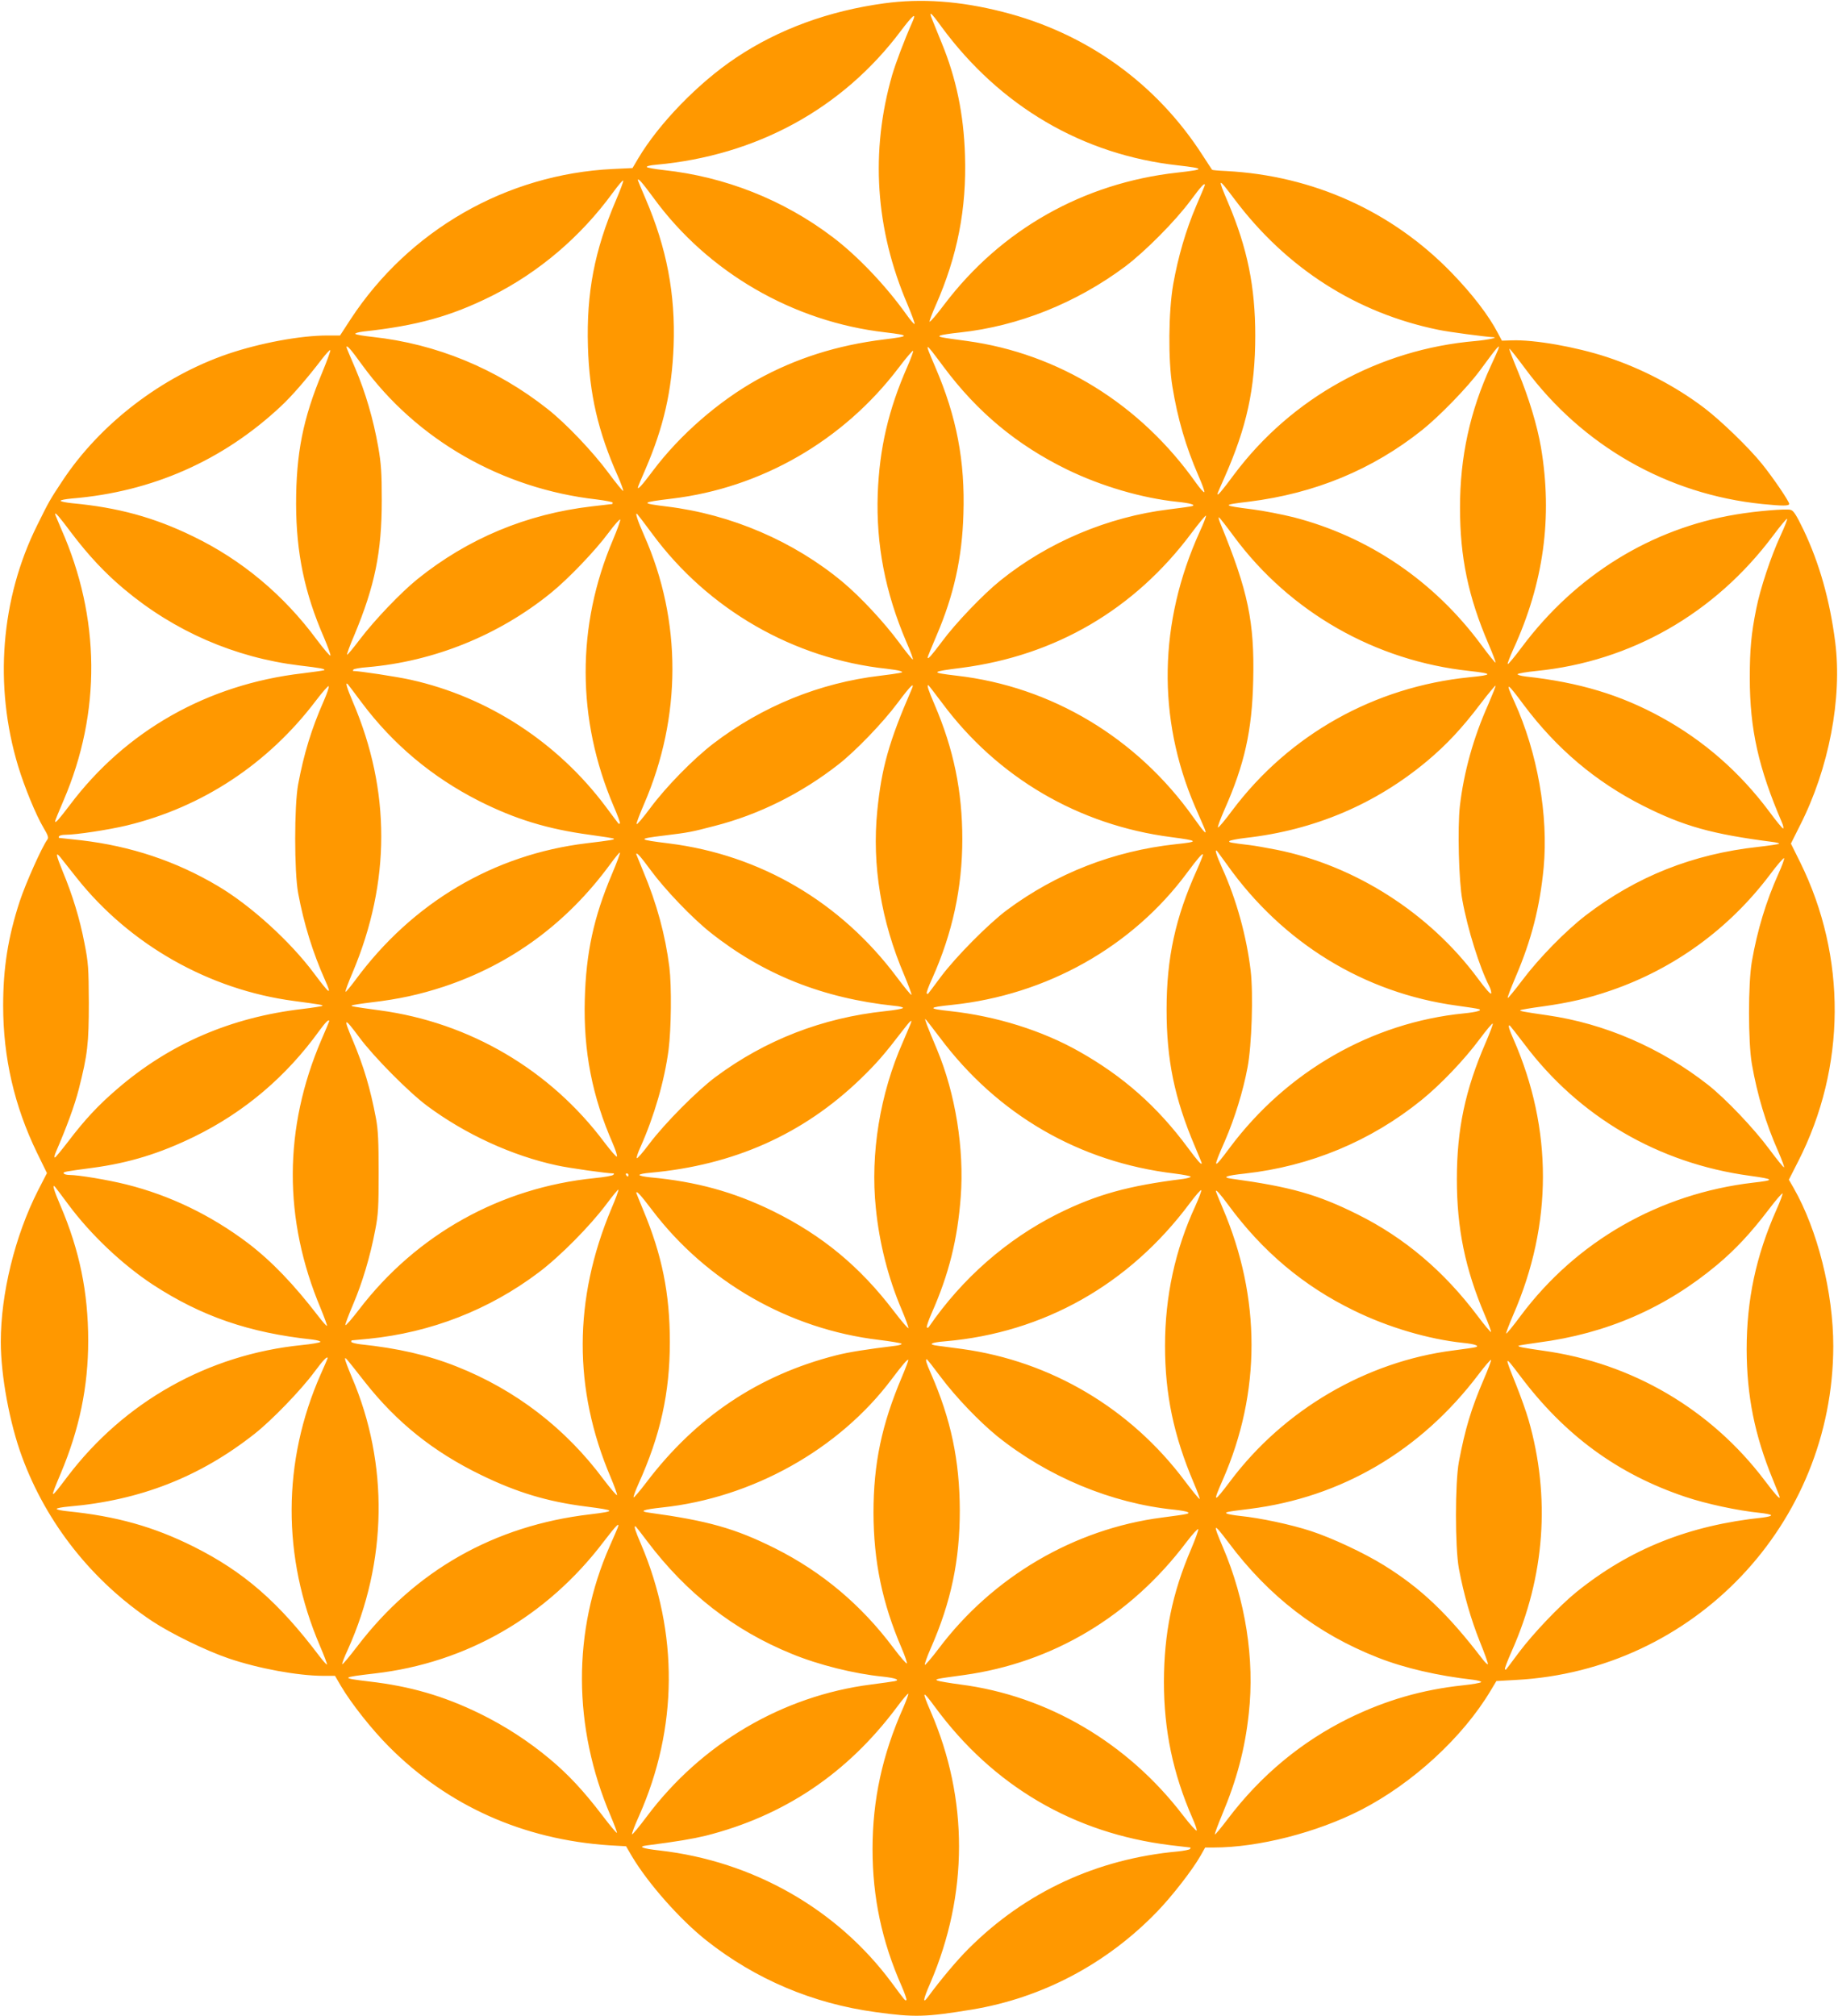 <?xml version="1.0" standalone="no"?>
<!DOCTYPE svg PUBLIC "-//W3C//DTD SVG 20010904//EN"
 "http://www.w3.org/TR/2001/REC-SVG-20010904/DTD/svg10.dtd">
<svg version="1.0" xmlns="http://www.w3.org/2000/svg"
 width="1167pt" height="1280pt" viewBox="0 0 1167 1280"
 preserveAspectRatio="xMidYMid meet">
<g transform="translate(0,1280) scale(0.1,-0.1)"
fill="#ff9800" stroke="none">
<path d="M5615 12779 c-353 -48 -672 -165 -941 -345 -240 -160 -490 -418 -622
-640 l-36 -61 -126 -6 c-674 -33 -1293 -388 -1664 -954 l-67 -103 -79 0 c-172
0 -425 -47 -630 -116 -423 -144 -817 -446 -1057 -812 -76 -115 -82 -125 -157
-277 -232 -466 -275 -1020 -121 -1529 41 -135 113 -310 161 -391 28 -47 34
-63 25 -75 -34 -45 -138 -278 -176 -393 -74 -227 -105 -421 -105 -662 0 -329
71 -637 214 -932 l64 -131 -58 -113 c-145 -286 -235 -652 -235 -959 0 -213 56
-516 135 -730 155 -422 446 -789 825 -1042 119 -79 342 -188 486 -237 191 -65
438 -110 600 -111 l76 0 38 -65 c65 -110 195 -275 305 -385 374 -376 854 -590
1400 -626 l105 -6 38 -65 c102 -171 304 -400 472 -533 311 -246 676 -401 1075
-455 246 -34 317 -32 610 16 447 74 856 290 1176 621 96 99 226 267 276 355
l30 53 53 0 c285 0 656 95 937 239 328 169 646 461 823 758 l36 60 124 7
c1130 60 2013 989 2015 2119 0 340 -99 737 -252 1005 l-30 52 60 118 c304 597
308 1297 12 1897 l-59 119 58 116 c183 360 269 807 223 1165 -34 265 -100 499
-201 711 -46 95 -63 122 -82 127 -29 8 -220 -8 -344 -29 -541 -89 -1021 -386
-1362 -842 -47 -63 -87 -111 -90 -108 -3 2 13 44 35 93 193 420 251 839 176
1283 -24 139 -77 315 -145 479 -33 79 -58 145 -56 147 2 3 48 -55 102 -128
363 -489 903 -797 1504 -858 130 -13 171 -13 171 1 0 16 -102 166 -173 254
-83 103 -259 273 -365 354 -183 139 -400 252 -622 325 -196 64 -457 110 -600
105 l-64 -2 -26 49 c-57 110 -162 247 -294 383 -378 390 -880 616 -1429 645
-49 2 -90 6 -91 8 -2 2 -29 44 -61 93 -294 457 -739 776 -1270 910 -271 69
-516 86 -750 54z m362 -148 c372 -506 897 -814 1503 -881 174 -20 173 -26 -6
-46 -595 -66 -1119 -362 -1479 -838 -49 -65 -91 -114 -93 -108 -1 5 16 52 39
103 138 313 197 614 186 953 -8 261 -56 489 -147 711 -22 55 -50 122 -60 148
-26 63 -11 52 57 -42z m-183 32 c-54 -122 -106 -261 -129 -338 -140 -486 -108
-980 97 -1458 27 -65 48 -121 45 -124 -3 -3 -27 25 -54 63 -130 182 -310 371
-468 490 -310 235 -681 382 -1070 424 -55 6 -104 15 -108 19 -5 5 20 12 59 15
638 58 1183 356 1553 849 77 102 102 122 75 60z m-1883 -1134 c-137 -321 -188
-588 -178 -929 9 -302 64 -541 192 -828 20 -46 34 -86 32 -89 -3 -2 -45 49
-93 114 -100 135 -271 315 -387 406 -325 257 -707 414 -1112 458 -55 6 -104
14 -109 19 -4 4 18 11 50 15 342 37 557 97 816 226 299 150 564 375 767 653
36 49 66 85 68 79 2 -5 -19 -61 -46 -124z m239 14 c344 -472 886 -786 1470
-853 160 -19 159 -25 -6 -45 -300 -37 -561 -120 -807 -256 -245 -137 -490
-350 -660 -576 -71 -95 -97 -123 -97 -108 0 3 22 57 49 118 115 267 167 496
178 782 12 328 -44 621 -178 933 -27 63 -49 116 -49 118 0 17 27 -14 100 -113z
m3690 -10 c328 -436 773 -721 1293 -827 65 -14 296 -44 347 -47 39 -1 -33 -17
-110 -24 -612 -52 -1168 -359 -1534 -847 -80 -108 -106 -138 -106 -124 0 3 20
50 44 103 142 321 196 566 196 903 0 309 -50 554 -171 840 -71 167 -69 169 41
23z m-190 92 c0 -3 -25 -62 -55 -132 -66 -155 -115 -324 -146 -498 -30 -172
-33 -482 -5 -650 33 -203 85 -381 165 -565 23 -52 40 -99 38 -104 -2 -6 -26
20 -53 58 -354 500 -872 821 -1454 901 -179 24 -186 26 -170 35 8 4 65 13 125
19 371 40 738 187 1048 418 130 98 320 290 417 421 66 89 90 115 90 97z
m-5350 -1143 c345 -474 887 -785 1488 -853 56 -7 102 -16 102 -20 0 -5 -1 -9
-3 -9 -1 0 -59 -7 -129 -15 -414 -48 -788 -204 -1109 -463 -105 -85 -271 -259
-363 -380 -43 -57 -80 -101 -82 -99 -3 3 17 58 45 123 131 314 175 528 175
859 0 174 -4 232 -23 340 -31 174 -80 343 -146 498 -30 70 -55 129 -55 132 0
18 26 -10 100 -113z m3692 -12 c213 -286 464 -495 783 -651 220 -107 478 -182
700 -205 79 -8 119 -19 95 -27 -8 -3 -74 -12 -147 -21 -388 -47 -771 -209
-1073 -453 -108 -87 -285 -272 -368 -385 -69 -92 -92 -118 -92 -102 0 4 25 66
56 138 110 256 163 495 171 772 11 336 -43 618 -178 932 -73 171 -73 171 53 2z
m3519 108 c-5 -13 -25 -57 -44 -98 -134 -291 -197 -581 -197 -903 0 -315 52
-565 181 -866 27 -63 47 -116 45 -118 -2 -3 -44 49 -92 114 -299 404 -714 686
-1191 809 -73 18 -190 41 -260 50 -197 25 -199 28 -22 49 417 52 783 203 1099
455 110 88 288 271 368 380 113 154 131 174 113 128z m-7464 -140 c-124 -297
-167 -517 -167 -838 1 -310 53 -563 177 -848 24 -57 43 -108 41 -114 -2 -6
-41 40 -87 101 -210 284 -477 507 -786 656 -246 120 -476 183 -767 210 -37 4
-70 10 -73 15 -3 5 30 11 72 15 509 42 959 241 1327 586 67 62 165 175 259
298 27 35 51 61 54 58 3 -3 -20 -66 -50 -139z m3714 34 c-120 -273 -177 -518
-188 -807 -11 -323 47 -624 181 -939 26 -59 45 -110 42 -113 -2 -3 -43 47 -89
110 -96 129 -244 288 -358 383 -309 257 -705 428 -1114 478 -172 21 -169 26
30 50 569 68 1089 368 1440 830 49 65 91 114 93 108 1 -5 -15 -50 -37 -100z
m-5308 -1055 c109 -144 215 -257 336 -358 318 -267 702 -434 1111 -484 137
-16 166 -22 159 -30 -3 -2 -65 -11 -138 -20 -604 -70 -1124 -365 -1479 -838
-70 -92 -92 -117 -92 -101 0 4 24 64 54 133 239 558 234 1158 -15 1722 -21 50
-39 92 -39 95 0 14 26 -16 103 -119z m3689 -7 c354 -480 898 -793 1488 -856
36 -4 74 -10 85 -14 19 -7 18 -8 -5 -13 -14 -3 -68 -11 -120 -17 -385 -45
-751 -194 -1062 -432 -127 -98 -298 -272 -399 -408 -46 -62 -85 -108 -87 -102
-2 6 19 61 46 124 241 555 242 1167 2 1708 -43 97 -61 154 -43 135 5 -5 48
-62 95 -125z m3475 13 c-260 -574 -271 -1181 -30 -1743 25 -58 52 -120 60
-138 21 -51 0 -30 -68 66 -359 507 -903 833 -1504 902 -171 20 -168 25 31 50
597 78 1097 371 1458 854 48 64 90 115 93 112 3 -2 -15 -49 -40 -103z m219
-31 c355 -479 897 -788 1494 -852 152 -17 152 -25 -1 -40 -603 -61 -1143 -364
-1504 -844 -49 -66 -90 -115 -92 -109 -2 5 16 54 40 109 129 290 177 506 184
824 9 371 -33 569 -207 993 -11 27 -16 46 -10 42 5 -3 49 -59 96 -123z m-3944
-19 c-233 -548 -231 -1139 4 -1691 25 -57 43 -107 40 -110 -4 -3 -8 -3 -9 -1
-2 2 -39 51 -82 109 -306 408 -747 695 -1237 804 -84 19 -327 56 -366 56 -2 0
-1 4 2 9 3 4 43 12 88 15 422 36 833 202 1163 469 111 89 287 273 370 386 38
51 71 88 73 82 2 -6 -19 -64 -46 -128z m7413 26 c-61 -132 -129 -337 -154
-464 -32 -159 -41 -257 -41 -440 0 -325 55 -570 204 -917 9 -21 12 -38 7 -38
-4 0 -44 48 -88 108 -187 250 -414 449 -683 597 -262 144 -525 223 -864 260
-32 4 -54 11 -50 15 5 5 59 14 119 20 600 60 1132 364 1502 858 47 63 87 111
90 108 3 -2 -16 -51 -42 -107z m-9009 -1059 c199 -266 448 -474 743 -624 231
-117 438 -180 705 -216 82 -11 151 -22 154 -25 6 -6 -24 -11 -174 -29 -589
-71 -1106 -377 -1468 -869 -32 -43 -60 -76 -62 -74 -3 3 17 58 45 123 242 575
242 1154 2 1716 -40 94 -51 133 -32 113 5 -6 44 -57 87 -115z m-241 8 c-77
-175 -125 -331 -162 -528 -25 -136 -25 -554 0 -690 36 -195 94 -381 171 -553
45 -101 31 -92 -70 43 -151 203 -404 433 -613 556 -263 156 -550 252 -866 289
-72 8 -134 15 -138 15 -5 0 -5 5 -2 10 3 6 21 10 40 10 68 0 273 31 390 59
480 116 898 392 1202 794 42 55 78 96 80 90 3 -7 -12 -49 -32 -95z m3731 70
c-141 -325 -189 -494 -216 -767 -34 -343 24 -698 172 -1044 27 -65 48 -121 45
-123 -3 -3 -44 47 -92 111 -357 478 -867 777 -1447 850 -202 25 -204 29 -32
50 162 20 171 22 321 61 282 72 552 207 787 391 110 86 283 266 376 391 85
114 112 138 86 80z m195 -80 c352 -475 868 -777 1456 -853 175 -23 179 -29 27
-45 -394 -43 -757 -185 -1071 -418 -117 -88 -320 -292 -418 -422 -43 -58 -80
-107 -82 -109 -2 -2 -6 -2 -9 2 -3 3 12 46 35 95 128 286 191 575 191 885 0
303 -55 571 -176 853 -41 96 -50 124 -40 124 2 0 41 -51 87 -112z m3469 -9
c-95 -212 -156 -432 -181 -648 -15 -137 -7 -476 16 -596 33 -184 110 -428 170
-545 9 -17 15 -39 13 -47 -2 -10 -36 29 -87 98 -307 413 -778 714 -1276 814
-66 13 -141 26 -167 29 -125 15 -140 18 -132 26 5 5 51 14 102 20 437 49 825
214 1153 488 123 103 223 210 338 362 51 67 95 119 97 117 2 -2 -19 -55 -46
-118z m226 -6 c208 -277 454 -485 753 -637 261 -132 440 -182 829 -232 24 -3
41 -8 38 -11 -3 -3 -63 -12 -133 -20 -413 -45 -772 -187 -1095 -435 -127 -98
-296 -270 -402 -411 -49 -65 -91 -116 -93 -113 -3 2 20 62 50 133 101 236 154
444 178 693 31 333 -39 733 -186 1055 -60 131 -50 128 61 -22z m-1885 -1013
c353 -497 871 -815 1460 -895 68 -9 131 -19 139 -22 24 -8 -15 -19 -95 -27
-584 -58 -1125 -368 -1487 -853 -108 -145 -111 -140 -29 47 60 139 114 312
142 463 27 141 37 467 20 613 -26 218 -90 452 -180 650 -39 87 -52 130 -32
109 4 -6 32 -44 62 -85z m-3906 -61 c-116 -274 -164 -499 -172 -794 -9 -331
47 -617 179 -918 16 -38 28 -73 25 -80 -2 -6 -37 34 -78 88 -344 461 -856 763
-1427 840 -168 23 -185 26 -179 31 3 3 60 12 126 20 171 20 305 49 460 100
426 142 780 402 1054 775 32 44 61 79 63 76 3 -3 -20 -65 -51 -138z m-3397
-24 c337 -424 841 -709 1377 -780 171 -23 188 -26 182 -31 -3 -3 -60 -12 -127
-20 -454 -53 -843 -221 -1176 -508 -121 -104 -205 -194 -313 -336 -40 -52 -77
-97 -82 -99 -6 -1 -3 14 6 35 69 160 119 296 145 398 56 220 64 289 64 551 -1
218 -3 253 -28 378 -29 152 -76 306 -137 452 -44 108 -49 133 -14 90 13 -16
60 -75 103 -130z m3642 52 c91 -124 264 -305 380 -397 336 -267 714 -418 1168
-466 35 -3 60 -10 55 -14 -4 -5 -55 -14 -113 -20 -398 -42 -761 -183 -1077
-418 -118 -88 -321 -293 -418 -421 -43 -58 -80 -100 -82 -94 -2 6 8 37 23 69
88 197 153 422 179 619 17 134 20 402 5 525 -26 204 -79 401 -166 608 -24 58
-44 107 -44 108 0 17 26 -12 90 -99z m3470 1 c-137 -303 -193 -559 -193 -888
0 -320 50 -563 179 -867 24 -57 44 -105 44 -108 0 -15 -25 13 -88 98 -194 262
-410 453 -690 611 -235 133 -526 224 -816 256 -149 16 -147 24 9 40 601 63
1145 369 1493 840 67 90 94 121 100 116 2 -3 -15 -46 -38 -98z m3692 -25 c-78
-174 -134 -357 -169 -558 -24 -140 -24 -510 0 -650 35 -199 88 -376 168 -557
22 -50 38 -95 37 -99 -2 -5 -43 46 -93 113 -98 133 -279 323 -391 411 -300
235 -657 389 -1020 441 -153 22 -177 27 -171 32 2 3 66 14 141 24 172 24 291
52 436 102 400 138 747 390 1005 731 49 66 91 114 93 108 2 -5 -14 -50 -36
-98z m-5325 -1040 c367 -491 887 -792 1491 -864 56 -7 102 -16 102 -20 0 -4
-21 -10 -47 -14 -348 -43 -551 -99 -798 -222 -323 -162 -606 -410 -817 -717
-4 -6 -10 -8 -13 -4 -4 3 10 44 30 90 110 248 165 470 185 740 23 303 -34 655
-150 933 -64 152 -80 195 -75 195 2 0 44 -53 92 -117z m-3877 103 c0 -2 -22
-55 -49 -117 -241 -562 -243 -1140 -5 -1706 24 -59 42 -108 40 -111 -3 -2 -26
24 -53 59 -160 208 -298 351 -448 466 -236 178 -497 304 -774 373 -116 29
-302 60 -359 60 -17 0 -33 4 -37 9 -6 11 1 12 180 36 233 31 429 91 650 199
318 156 583 381 794 674 38 52 61 75 61 58z m3691 -18 c-5 -13 -27 -63 -48
-113 -146 -330 -208 -711 -172 -1056 22 -222 79 -445 164 -644 25 -59 44 -112
43 -117 -2 -5 -42 41 -90 104 -218 287 -458 485 -773 640 -246 120 -483 186
-777 213 -38 4 -68 10 -68 15 0 5 30 11 68 14 531 48 971 244 1336 596 101 98
151 155 268 308 51 66 63 76 49 40z m-3499 -85 c91 -123 315 -349 431 -435
244 -181 540 -316 822 -377 77 -17 317 -51 359 -51 6 0 6 -3 0 -9 -5 -6 -58
-15 -119 -21 -597 -60 -1130 -357 -1495 -834 -46 -60 -85 -105 -87 -99 -2 5
20 63 48 129 59 138 110 308 141 473 20 100 22 150 22 366 0 197 -3 270 -17
345 -36 190 -77 328 -148 497 -62 146 -55 148 43 16z m7150 -35 c-129 -298
-182 -548 -182 -865 0 -313 53 -570 176 -859 25 -58 43 -108 41 -111 -3 -2
-42 44 -86 103 -213 283 -463 495 -760 643 -254 127 -427 176 -800 227 -66 9
-38 20 84 33 414 46 799 206 1121 467 121 98 271 255 369 387 44 59 81 103 83
98 2 -5 -19 -60 -46 -123z m245 -5 c347 -463 852 -759 1432 -838 160 -22 163
-28 21 -44 -595 -70 -1121 -372 -1474 -844 -48 -65 -90 -116 -93 -114 -2 3 18
56 45 119 251 576 251 1180 2 1749 -28 63 -36 89 -26 89 3 0 44 -53 93 -117z
m-5687 -833 c0 -5 -2 -10 -4 -10 -3 0 -8 5 -11 10 -3 6 -1 10 4 10 6 0 11 -4
11 -10z m-3555 -189 c141 -190 342 -380 535 -507 308 -201 611 -306 1014 -349
32 -4 54 -11 50 -15 -5 -5 -58 -14 -118 -20 -595 -60 -1128 -360 -1489 -837
-112 -148 -113 -148 -41 23 118 280 174 550 174 842 0 306 -55 574 -176 857
-43 100 -54 140 -35 120 5 -6 44 -57 86 -114z m3446 -27 c-240 -573 -242
-1143 -4 -1703 24 -56 42 -108 41 -113 -2 -6 -40 39 -85 98 -242 326 -560 570
-934 718 -181 72 -372 116 -611 141 -32 4 -58 11 -58 16 0 5 2 9 4 9 2 0 50 5
107 10 396 40 765 184 1079 421 136 102 326 295 429 432 40 54 75 96 77 94 3
-3 -17 -58 -45 -123z m3709 20 c-129 -279 -193 -576 -193 -889 0 -307 55 -570
182 -869 23 -54 40 -100 38 -103 -3 -2 -45 49 -94 114 -345 461 -850 760
-1413 838 -63 8 -134 18 -158 21 -64 8 -42 21 50 28 624 54 1167 360 1551 875
39 52 72 90 74 84 2 -5 -15 -50 -37 -99z m207 8 c217 -296 479 -517 798 -672
217 -107 475 -183 695 -206 72 -7 106 -19 80 -27 -8 -3 -72 -12 -142 -21 -552
-70 -1076 -376 -1416 -829 -108 -143 -114 -142 -48 8 243 554 243 1155 0 1723
-24 57 -44 106 -44 109 0 13 26 -16 77 -85z m-3658 -33 c346 -457 871 -758
1441 -826 74 -9 139 -20 144 -24 4 -4 -11 -10 -35 -13 -187 -23 -298 -40 -380
-61 -492 -125 -891 -392 -1206 -808 -41 -54 -77 -96 -80 -94 -3 3 11 41 30 84
140 309 200 579 200 903 0 308 -50 553 -169 837 -24 58 -44 108 -44 109 0 17
27 -12 99 -107z m7140 0 c-130 -293 -189 -572 -189 -887 1 -294 50 -542 166
-825 24 -59 44 -110 44 -113 0 -14 -27 16 -96 107 -341 451 -842 745 -1404
823 -133 19 -164 25 -158 32 3 2 58 11 124 20 434 56 808 219 1136 493 118 99
213 201 326 349 48 63 88 110 90 104 1 -5 -16 -52 -39 -103z m-9199 -943 c0
-2 -20 -48 -44 -102 -244 -553 -246 -1160 -5 -1723 27 -63 47 -116 45 -119 -3
-2 -24 22 -48 53 -259 343 -479 535 -798 695 -254 127 -493 194 -802 225 -38
4 -68 10 -68 15 0 5 35 11 78 15 452 39 832 188 1179 462 107 84 294 277 378
391 58 78 85 106 85 88z m238 -152 c201 -255 434 -442 737 -589 226 -110 420
-169 665 -200 193 -25 195 -29 24 -50 -605 -71 -1109 -357 -1475 -837 -50 -65
-93 -117 -96 -114 -3 2 13 45 36 94 251 558 260 1179 25 1728 -24 57 -44 109
-43 116 0 14 2 11 127 -148z m3409 35 c-129 -304 -181 -551 -181 -864 1 -308
55 -571 179 -860 20 -47 35 -90 33 -96 -2 -5 -40 38 -85 98 -205 274 -454 483
-753 633 -252 126 -426 175 -799 226 -66 9 -38 20 84 33 572 61 1122 369 1456
814 71 94 101 129 106 123 2 -2 -16 -50 -40 -107z m247 -3 c95 -127 243 -281
357 -374 321 -258 727 -427 1124 -467 39 -4 77 -11 85 -15 18 -10 7 -13 -162
-35 -557 -72 -1075 -376 -1418 -832 -47 -62 -87 -108 -88 -103 -2 6 15 54 38
106 129 294 184 558 184 874 -1 317 -56 579 -184 871 -28 63 -36 89 -26 89 3
0 43 -51 90 -114z m3447 -13 c-81 -189 -118 -314 -158 -523 -25 -135 -25 -544
0 -680 31 -164 76 -320 133 -463 31 -76 54 -141 51 -143 -3 -3 -18 11 -34 32
-221 289 -392 451 -626 596 -124 77 -328 173 -463 217 -124 41 -326 84 -449
96 -38 4 -77 11 -85 15 -16 9 -2 12 145 30 581 73 1085 368 1452 853 41 54 77
96 80 93 3 -2 -18 -58 -46 -123z m228 25 c285 -381 623 -628 1053 -772 131
-44 331 -87 470 -101 37 -4 70 -10 73 -15 3 -5 -21 -11 -52 -15 -469 -49 -844
-199 -1184 -473 -106 -86 -272 -260 -364 -382 -43 -58 -80 -107 -82 -109 -1
-2 -5 -2 -8 1 -3 3 17 55 44 116 210 472 247 977 106 1468 -14 49 -50 150 -80
225 -75 186 -75 188 24 57z m-5728 -970 c-5 -13 -27 -63 -49 -113 -238 -539
-236 -1150 5 -1714 24 -57 42 -105 40 -108 -3 -2 -46 49 -95 114 -118 154
-212 255 -330 354 -139 116 -286 211 -447 290 -230 112 -441 173 -700 203
-185 22 -182 26 34 51 582 67 1093 361 1454 837 81 106 105 130 88 86z m187
-82 c249 -331 552 -567 918 -716 172 -71 398 -127 579 -145 82 -9 113 -21 75
-29 -14 -3 -81 -12 -149 -21 -563 -72 -1079 -376 -1425 -839 -48 -64 -90 -115
-93 -112 -3 3 17 56 45 118 247 557 251 1162 12 1724 -37 86 -46 114 -36 114
2 0 35 -42 74 -94z m3454 -53 c-120 -280 -171 -534 -172 -840 0 -308 57 -582
181 -866 17 -38 29 -73 27 -79 -2 -6 -42 38 -88 98 -351 459 -860 758 -1412
829 -68 9 -132 20 -143 24 -23 10 -18 11 165 36 564 78 1058 373 1413 844 39
51 73 88 75 82 2 -6 -19 -64 -46 -128z m237 45 c256 -343 565 -581 949 -732
170 -67 383 -116 606 -141 32 -4 54 -11 50 -15 -5 -5 -56 -14 -114 -20 -261
-28 -489 -94 -725 -209 -302 -149 -560 -363 -769 -639 -43 -57 -80 -101 -82
-99 -3 3 18 59 45 124 94 224 146 420 170 645 38 343 -21 719 -165 1056 -66
155 -62 158 35 30z m-2064 -1050 c-133 -299 -195 -586 -195 -898 0 -306 59
-586 186 -873 19 -44 32 -82 29 -85 -7 -7 -7 -7 -95 112 -346 466 -879 769
-1470 837 -117 13 -144 25 -79 33 188 24 287 41 370 61 497 126 897 394 1211
813 38 52 72 91 75 89 2 -3 -12 -43 -32 -89z m201 5 c368 -501 880 -802 1494
-878 69 -8 126 -15 128 -15 2 0 1 -4 -2 -9 -3 -5 -39 -12 -78 -16 -515 -47
-968 -258 -1327 -616 -73 -72 -184 -205 -257 -305 -38 -52 -34 -21 13 86 242
564 243 1168 2 1724 -58 134 -54 139 27 29z"/>
</g>
</svg>
